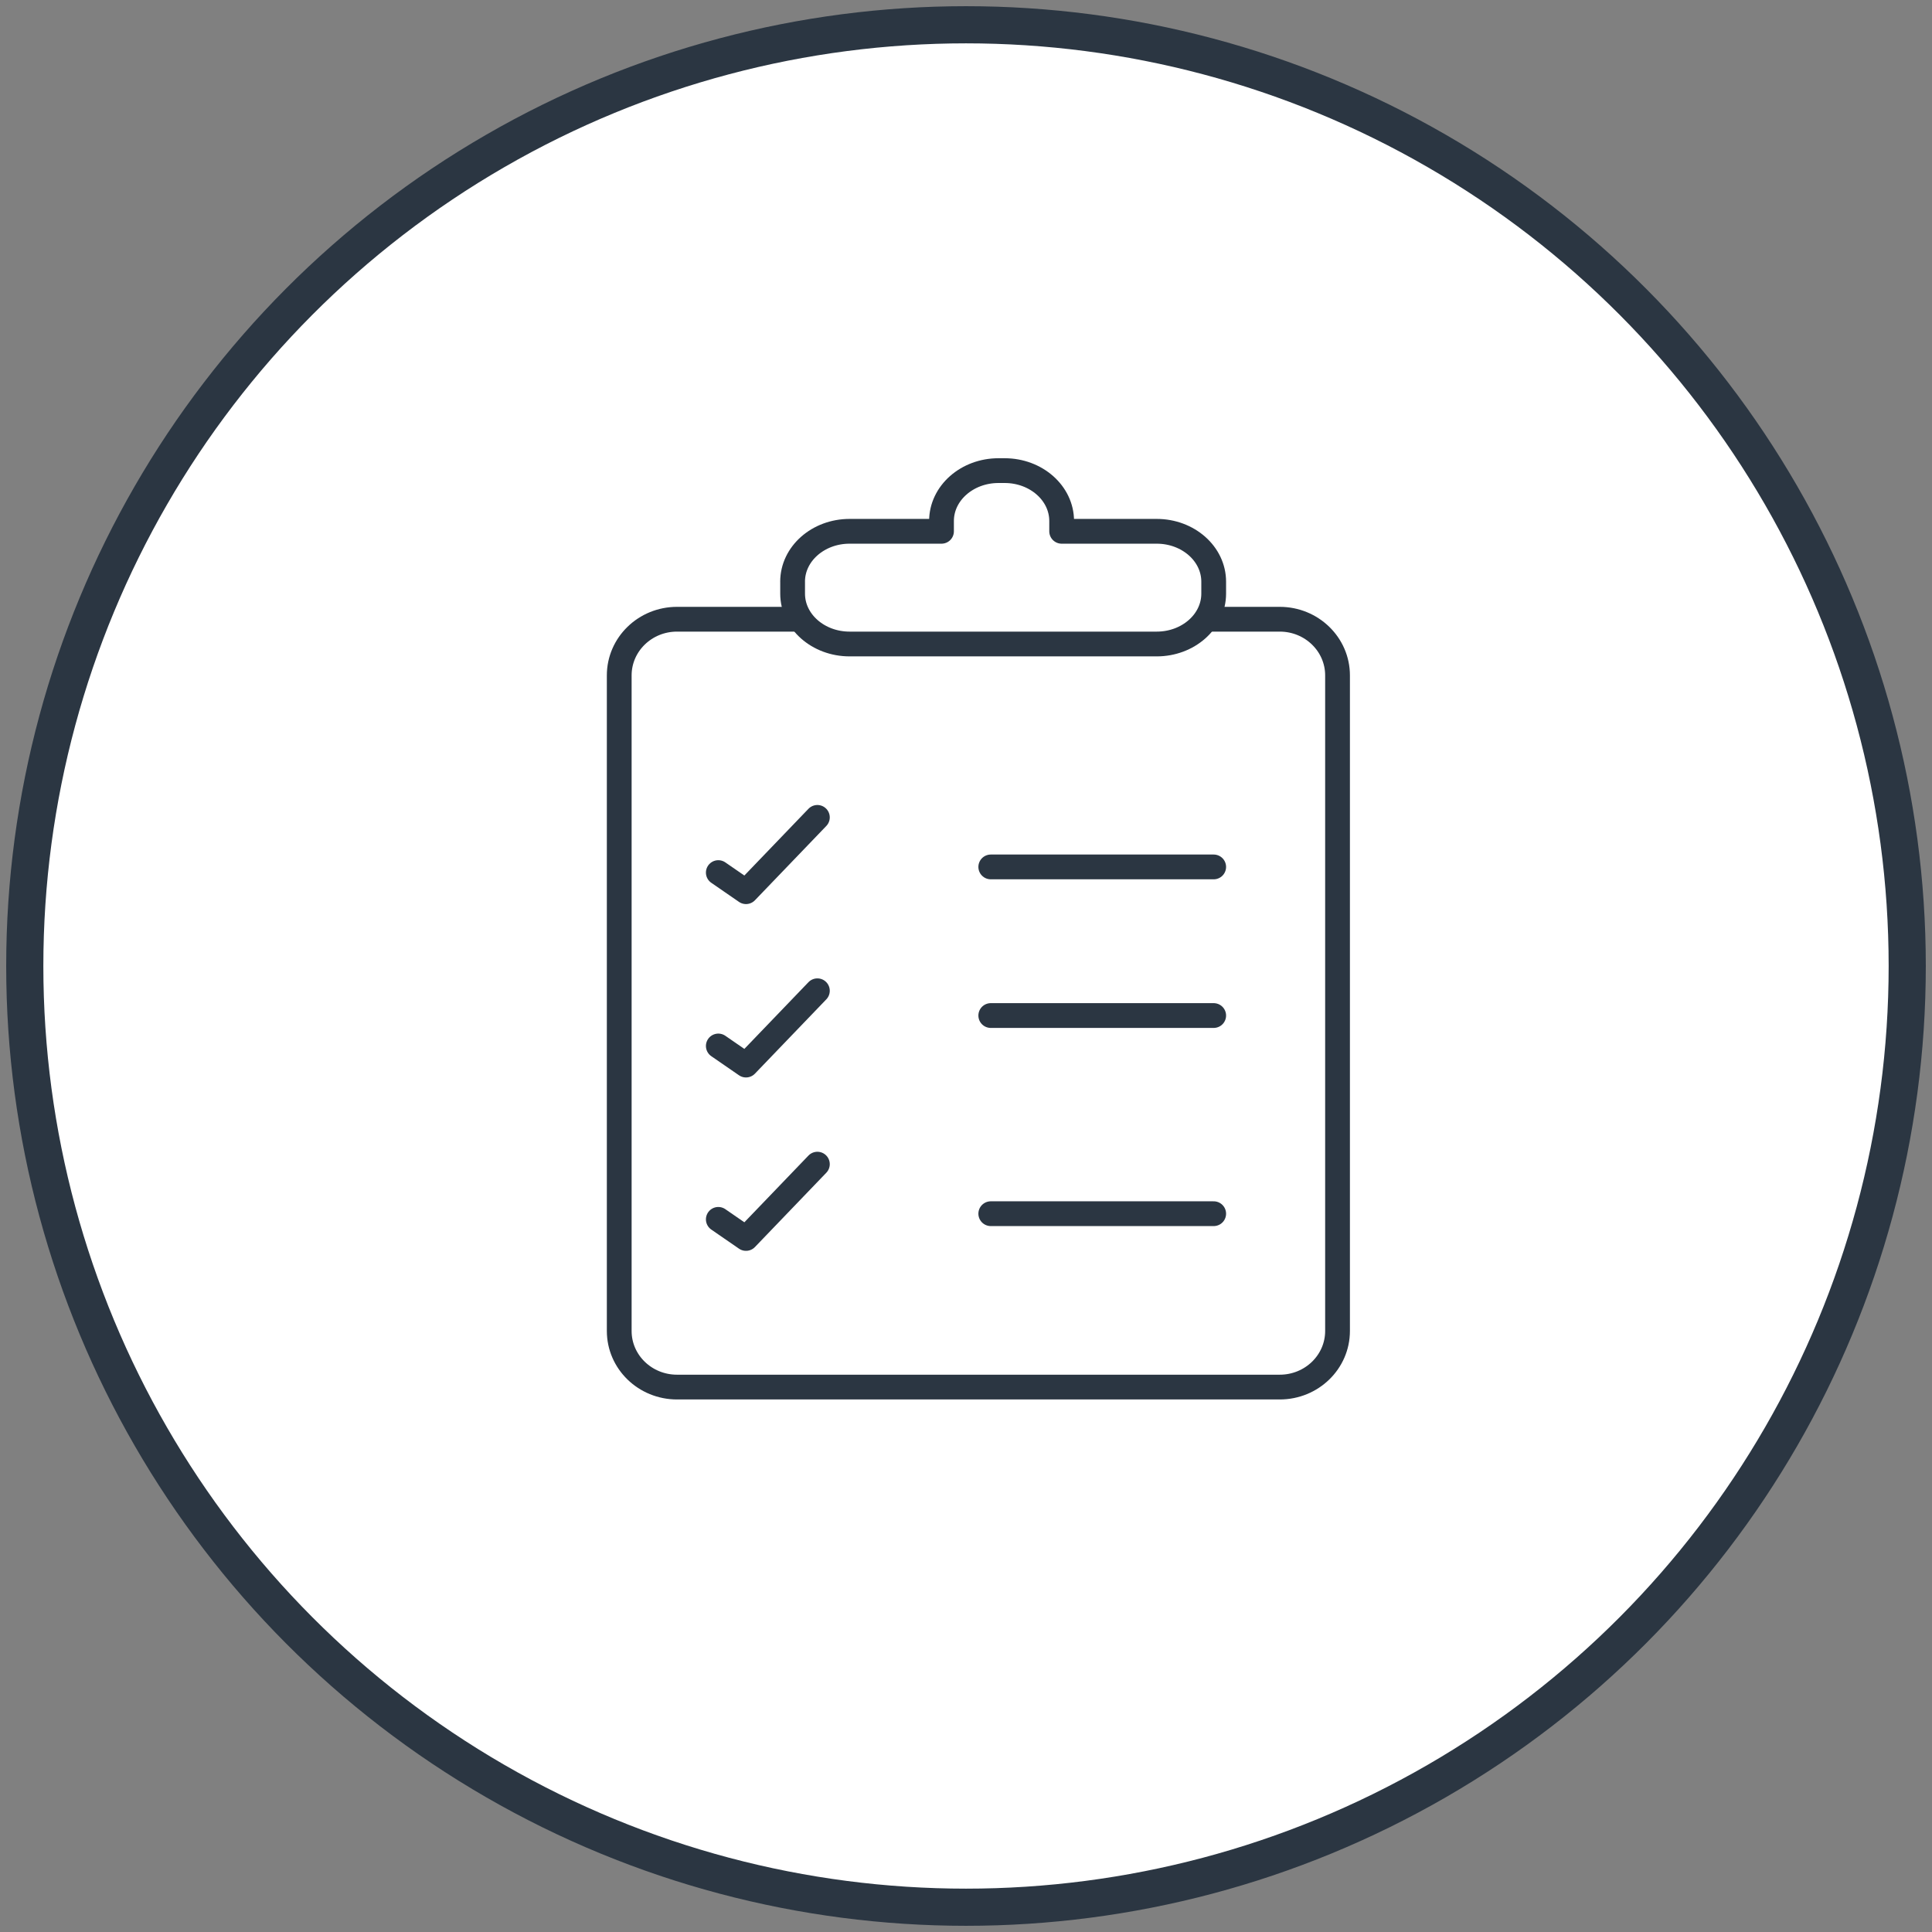 <svg xmlns="http://www.w3.org/2000/svg" width="78" height="78" viewBox="0 0 78 78">
    <rect x="0" y="0" width="78" height="78" fill="#808080" stroke="none"/>
    <g fill="none" fill-rule="evenodd" transform="translate(1 1)">
        <circle cx="38" cy="38" r="38" fill="#FFF" stroke="#2B3642" stroke-width="1.5"/>
        <path fill="#FFF" d="M50.667 55H26.333C25.044 55 24 53.986 24 52.735V26.267C24 25.016 25.044 24 26.333 24h24.334C51.956 24 53 25.016 53 26.267v26.468C53 53.986 51.956 55 50.667 55"/>
        <path stroke="#2B3642" d="M50.667 55H26.333C25.044 55 24 53.986 24 52.735V26.267C24 25.016 25.044 24 26.333 24h24.334C51.956 24 53 25.016 53 26.267v26.468C53 53.986 51.956 55 50.667 55z"/>
        <path fill="#FFF" d="M31 22.484v.483C31 24.09 32.03 25 33.301 25H45.7C46.97 25 48 24.09 48 22.967v-.483c0-1.123-1.03-2.034-2.301-2.034h-3.837v-.416c0-1.123-1.03-2.034-2.301-2.034h-.249c-1.27 0-2.301.911-2.301 2.034v.416H33.3c-1.271 0-2.301.911-2.301 2.034"/>
        <path fill="#FFF" stroke="#2B3642" stroke-linejoin="round" d="M31 22.484v.483C31 24.09 32.03 25 33.301 25H45.7C46.97 25 48 24.09 48 22.967v-.483c0-1.123-1.03-2.034-2.301-2.034h-3.837v-.416c0-1.123-1.03-2.034-2.301-2.034h-.249c-1.27 0-2.301.911-2.301 2.034v.416H33.3c-1.271 0-2.301.911-2.301 2.034z"/>
        <path stroke="#2B3642" stroke-linecap="round" d="M39 34h9"/>
        <path stroke="#2B3642" stroke-linecap="round" stroke-linejoin="round" d="M32 32l-2.882 3L28 34.229"/>
        <path stroke="#2B3642" stroke-linecap="round" d="M39 40h9"/>
        <path stroke="#2B3642" stroke-linecap="round" stroke-linejoin="round" d="M32 39l-2.882 3L28 41.229"/>
        <path stroke="#2B3642" stroke-linecap="round" d="M39 48h9"/>
        <path stroke="#2B3642" stroke-linecap="round" stroke-linejoin="round" d="M32 46l-2.882 3L28 48.229"/>
    </g>
</svg>
